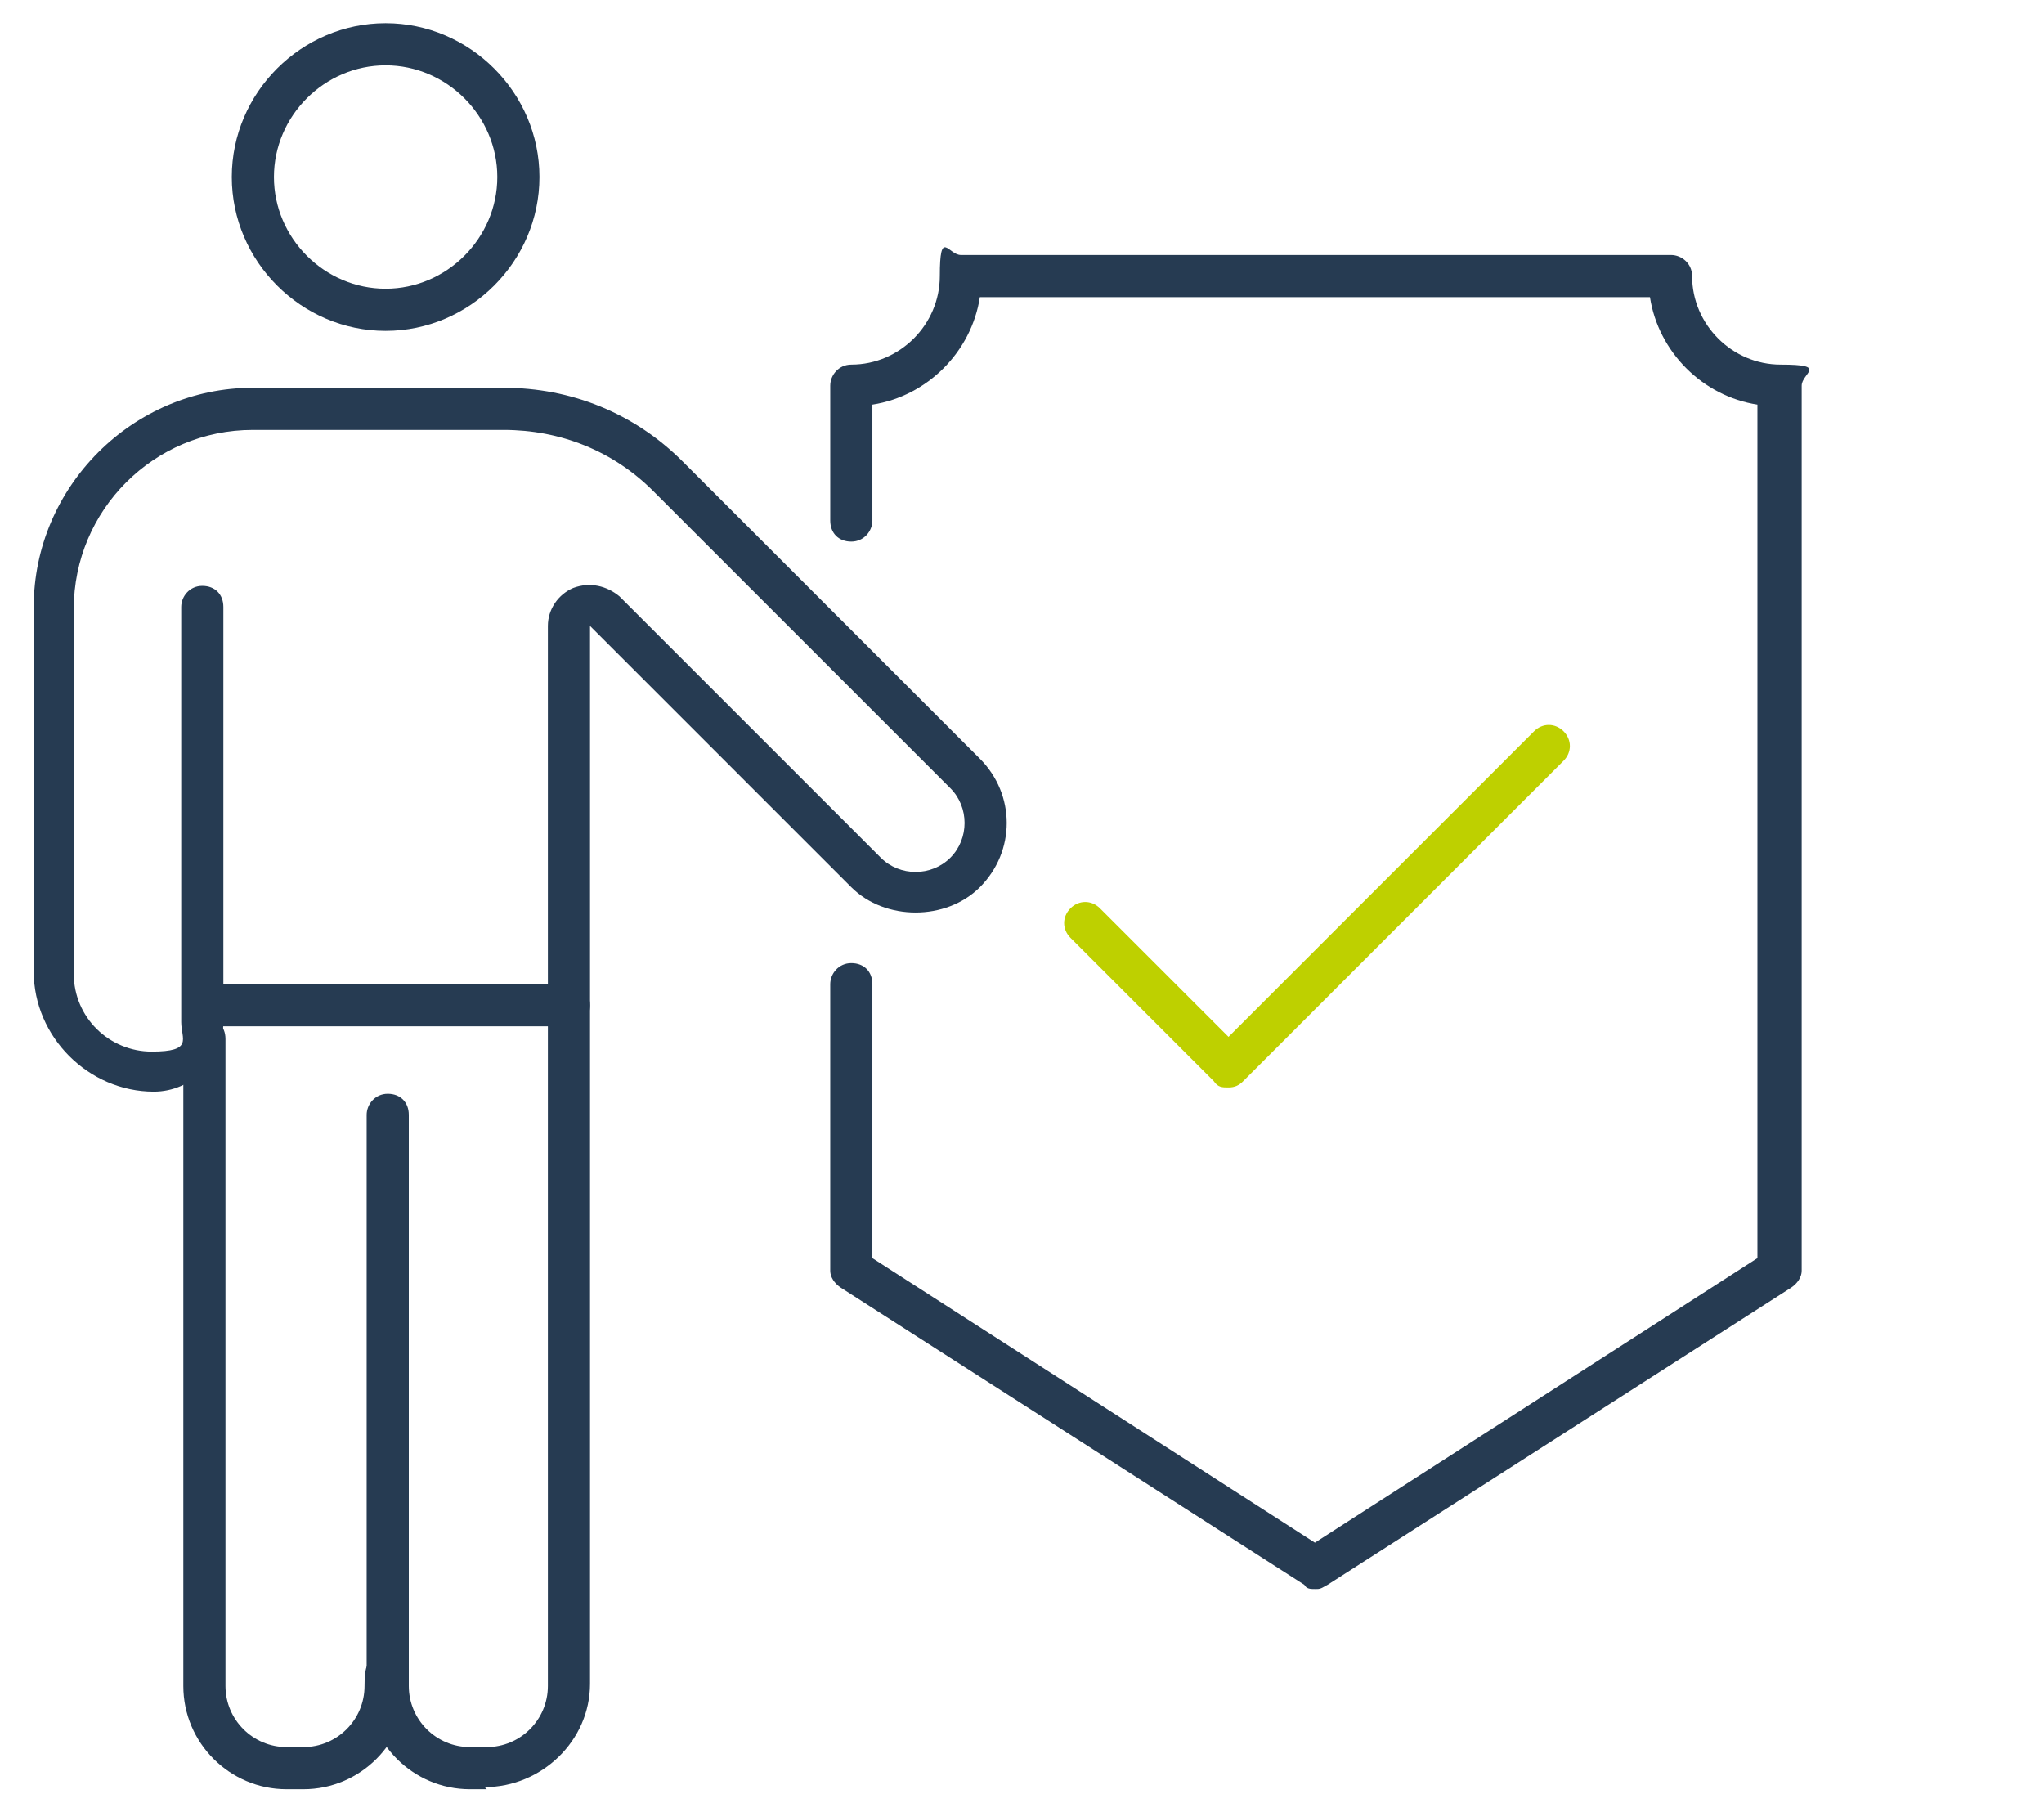 <?xml version="1.0" encoding="UTF-8"?>
<svg id="Layer_1" xmlns="http://www.w3.org/2000/svg" version="1.1" viewBox="0 0 97 86">
  <!-- Generator: Adobe Illustrator 29.6.1, SVG Export Plug-In . SVG Version: 2.1.1 Build 9)  -->
  <defs>
    <style>
      .st0 {
        fill: #263b52;
      }

      .st1 {
        fill: #bed000;
      }
    </style>
  </defs>
  <g>
    <path class="st0" d="M14.4,84.9h-.8c-2.7,0-4.9-2.2-4.9-4.9v-30.7c0-.5.4-1,1-1s1,.4,1,1v30.7c0,1.6,1.3,2.9,2.9,2.9h.8c1.6,0,2.9-1.3,2.9-2.9s.4-1,1-1,1,.4,1,1c0,2.7-2.2,4.9-4.9,4.9Z"/>
    <path class="st0" d="M18.3,15.7c-4,0-7.3-3.3-7.3-7.3s3.3-7.3,7.3-7.3,7.3,3.3,7.3,7.3-3.3,7.3-7.3,7.3ZM18.3,3.1c-2.9,0-5.3,2.4-5.3,5.3s2.4,5.3,5.3,5.3,5.3-2.4,5.3-5.3-2.4-5.3-5.3-5.3Z"/>
    <path class="st0" d="M23.1,84.9h-.8c-2.7,0-4.9-2.2-4.9-4.9v-27.1c0-.5.4-1,1-1s1,.4,1,1v27.1c0,1.6,1.3,2.9,2.9,2.9h.8c1.6,0,2.9-1.3,2.9-2.9V29.7c0-.8.5-1.5,1.2-1.8.8-.3,1.6-.1,2.2.4l12.4,12.4c.9.9,2.4.9,3.3,0,.9-.9.9-2.4,0-3.3l-14.1-14.1c-1.9-1.9-4.4-2.9-7.1-2.9h-11.9c-4.7,0-8.5,3.8-8.5,8.5v17.3c0,2.1,1.7,3.7,3.7,3.7s1.4-.6,1.4-1.4v-19.7c0-.5.4-1,1-1s1,.4,1,1v19.7c0,1.8-1.5,3.3-3.3,3.3-3.1,0-5.7-2.6-5.7-5.7v-17.3c0-5.7,4.7-10.4,10.4-10.4h11.9c3.2,0,6.2,1.2,8.5,3.5l14.1,14.1c1.7,1.7,1.7,4.4,0,6.1-1.6,1.6-4.5,1.6-6.1,0l-12.4-12.4v50.2c0,2.7-2.3,4.9-5,4.9Z"/>
    <path class="st0" d="M27,48.7H9.7c-.5,0-1-.4-1-1s.4-1,1-1h17.3c.5,0,1,.4,1,1s-.4,1-1,1Z"/>
  </g>
  <g>
    <path class="st0" d="M62.4,75.4c-.2,0-.4,0-.5-.2l-22-14.1c-.3-.2-.5-.5-.5-.8v-13.6c0-.5.4-1,1-1s1,.4,1,1v13l21,13.5,21-13.5V19.2c-2.6-.4-4.7-2.5-5.1-5.1h-31.8c-.4,2.6-2.5,4.7-5.1,5.1v5.5c0,.5-.4,1-1,1s-1-.4-1-1v-6.4c0-.5.4-1,1-1,2.3,0,4.2-1.9,4.2-4.2s.4-1,1-1h33.7c.5,0,1,.4,1,1,0,2.3,1.9,4.2,4.2,4.2s1,.4,1,1v42c0,.3-.2.6-.5.8l-22,14.1c-.2.1-.3.2-.5.2Z"/>
    <path class="st1" d="M58.3,51.6c-.3,0-.5,0-.7-.3l-6.8-6.8c-.4-.4-.4-1,0-1.4.4-.4,1-.4,1.4,0l6.1,6.1,14.5-14.5c.4-.4,1-.4,1.4,0,.4.4.4,1,0,1.4l-15.2,15.2c-.2.2-.4.3-.7.3Z"/>
  </g>
</svg>